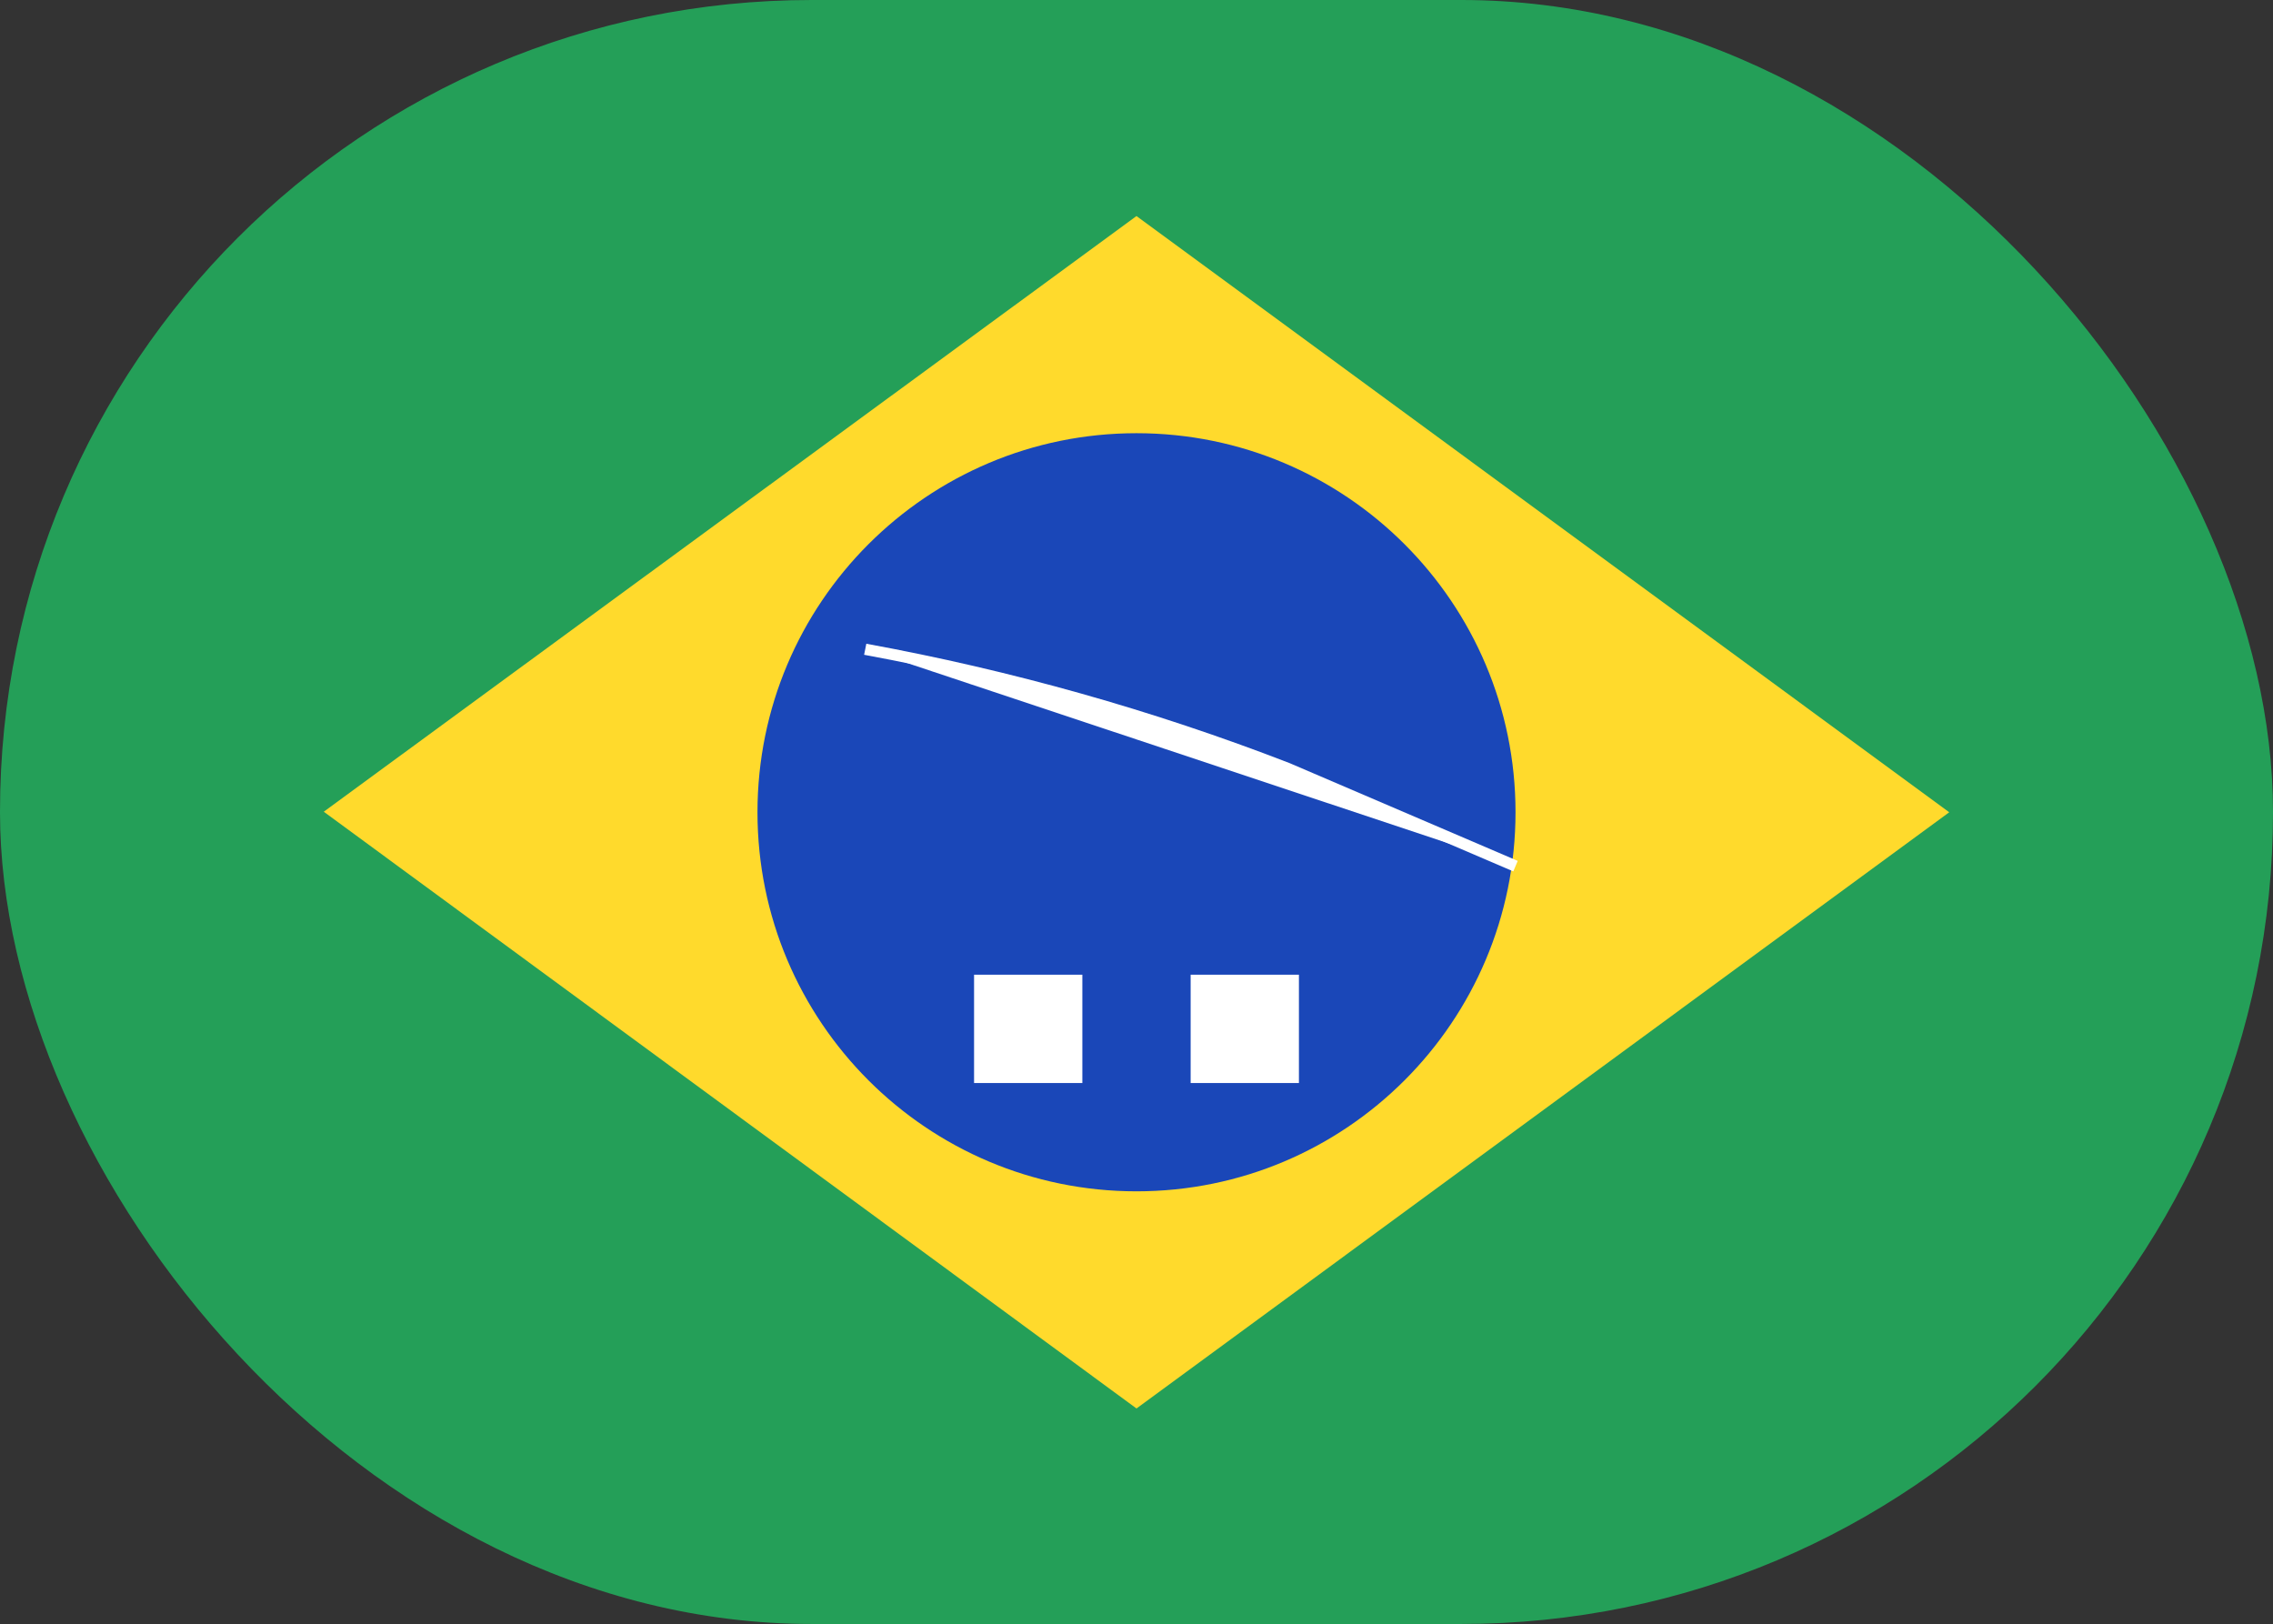 <?xml version="1.0" encoding="UTF-8"?><svg id="Grupo_1106" xmlns="http://www.w3.org/2000/svg" xmlns:xlink="http://www.w3.org/1999/xlink" viewBox="0 0 41.14 29.39"><rect x="0" y="0" width="41.14" height="29.39" fill="#333333" stroke="none"/><defs><style>.cls-1,.cls-2{fill:#fff;}.cls-3{fill:#ffda2c;}.cls-3,.cls-2{fill-rule:evenodd;}.cls-4{fill:#249f58;}.cls-5{fill:#1a47b8;}.cls-6{clip-path:url(#clippath);}.cls-7{fill:none;}</style><clipPath id="clippath"><rect class="cls-7" x="0" y="0" width="41.14" height="29.39" rx="14.69" ry="14.69"/></clipPath></defs><g class="cls-6"><g><path id="Rectángulo_753" class="cls-4" d="M13.79-10.72h13.56c14.04,0,25.42,11.38,25.42,25.42h0c0,14.04-11.38,25.42-25.42,25.42H13.79C-.25,40.11-11.63,28.73-11.63,14.69h0C-11.63,.66-.25-10.72,13.79-10.72Z"/><g id="Grupo_1123"><path id="Trazado_8724" class="cls-3" d="M20.57,3.91l14.71,10.79-14.71,10.79L5.86,14.69,20.57,3.91Z"/><path id="Trazado_8725" class="cls-5" d="M20.57,21.56c3.79,0,6.86-3.07,6.86-6.86,0-3.79-3.07-6.86-6.86-6.86-3.79,0-6.86,3.07-6.86,6.86h0c0,3.79,3.07,6.86,6.86,6.86Z"/><path id="Trazado_8726" class="cls-2" d="M17.63,17.64v1.96h1.96v-1.96h-1.96Zm3.92,0v1.96h1.96v-1.96h-1.96Z"/><path id="Trazado_8727" class="cls-2" d="M15.67,11.75c2.61,.47,5.17,1.2,7.64,2.15l4.13,1.77-11.77-3.92Z"/><g id="Grupo_1089"><path id="Trazado_8728" class="cls-1" d="M27.39,15.77l-4.13-1.77c-2.47-.95-5.02-1.67-7.62-2.15l.04-.2c2.62,.48,5.18,1.2,7.66,2.16l4.13,1.77-.08,.19Z"/></g></g></g></g></svg>